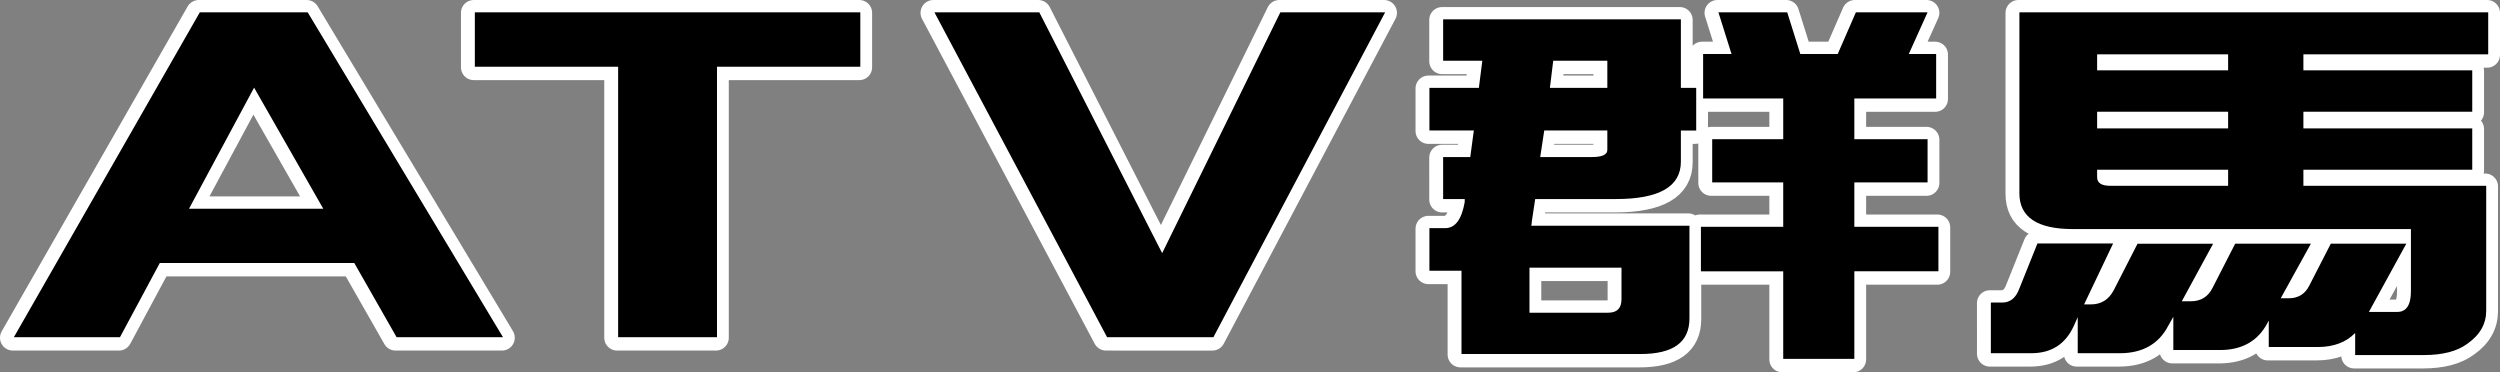<!-- Generator: Adobe Illustrator 19.2.0, SVG Export Plug-In  -->
<svg version="1.1"
	 xmlns="http://www.w3.org/2000/svg" xmlns:xlink="http://www.w3.org/1999/xlink" xmlns:a="http://ns.adobe.com/AdobeSVGViewerExtensions/3.0/"
	 x="0px" y="0px" width="641.456px" height="95.519px" viewBox="0 0 641.456 95.519"
	 style="enable-background:new 0 0 641.456 95.519;" xml:space="preserve">
<rect x="0" y="0" width="641.456" height="95.519" fill="#808080" stroke="none"/>
<style type="text/css">
	.st0{fill:none;stroke:#FFFFFF;stroke-width:6.588;stroke-linecap:round;stroke-linejoin:round;stroke-miterlimit:10;}
</style>
<defs>
</defs>
<g>
	<g>
		<path class="st0" d="M158.335,86.655V17.264h-36.767V3.294h98.907v13.97h-36.773v69.391H158.335L158.335,86.655z"/>
		<path d="M158.602,86.517V17.126h-36.767V3.156h98.907v13.97h-36.773v69.391H158.602z"/>
	</g>
	<g>
		<path class="st0" d="M283.788,86.655L239.487,3.294h26.911l31.525,61.801L328.25,3.294h26.888l-44.065,83.361H283.788
			L283.788,86.655z"/>
		<path d="M284.055,86.517L239.754,3.156h26.911l31.525,61.801l30.328-61.801h26.888L311.34,86.517H284.055z"/>
	</g>
	<g>
		<path class="st0" d="M571.43,47.811v-4.118h-33.609v1.915c0,1.486,1.127,2.203,3.384,2.203H571.43L571.43,47.811z M571.43,28.813
			h-33.609v4.273h33.609V28.813z M571.43,14.074h-33.609v4.108h33.609V14.074z M638.162,3.294v10.78h-47.418v4.108h43.323v10.631
			h-43.323v4.273h43.323v10.608h-43.323v4.118h46.904v32.023c0,3.384-1.566,6.201-4.796,8.471c-2.622,1.96-6.352,2.932-11.161,2.932
			h-17.665v-5.674c-2.325,2.416-5.558,3.614-9.627,3.614h-12.543v-6.795l-0.404,0.765c-2.454,4.544-6.504,6.801-12.113,6.801
			h-11.968V81.42l-1.318,2.328c-2.428,4.65-6.569,7.018-12.398,7.018h-10.815V81.52l-0.998,2.228
			c-2.144,4.689-5.755,7.018-10.935,7.018h-10.357V77.767h2.929c2.028,0,3.462-1.159,4.35-3.51l4.673-11.648h19.419l-7.444,15.633
			h1.731c2.638,0,4.576-1.204,5.858-3.613l6.113-11.946h19.396l-8.035,14.755h2.325c2.541,0,4.385-1.121,5.548-3.401l5.832-11.387
			h19.425l-7.747,14.019h2.051c2.438,0,4.179-1.082,5.258-3.207l5.545-10.812h19.376l-9.604,17.52h7.295
			c2.309,0,3.488-1.773,3.488-5.287V58.914h-86.736c-9.139,0-13.722-3.062-13.722-9.159V3.294H638.162L638.162,3.294z"/>
		<path d="M571.697,47.673v-4.118h-33.609v1.915c0,1.486,1.127,2.203,3.384,2.203H571.697z M571.697,28.675h-33.609v4.273h33.609
			V28.675z M571.697,13.936h-33.609v4.108h33.609V13.936z M638.429,3.156v10.78h-47.418v4.108h43.323v10.631h-43.323v4.273h43.323
			v10.608h-43.323v4.118h46.904v32.023c0,3.384-1.566,6.201-4.796,8.471c-2.622,1.96-6.352,2.932-11.161,2.932h-17.665v-5.674
			c-2.325,2.416-5.558,3.614-9.627,3.614h-12.543v-6.795l-0.404,0.765c-2.454,4.544-6.504,6.801-12.113,6.801h-11.968v-8.529
			l-1.317,2.328c-2.428,4.65-6.569,7.018-12.398,7.018h-10.815v-9.246l-0.998,2.228c-2.144,4.689-5.755,7.018-10.935,7.018h-10.357
			V77.629h2.929c2.028,0,3.462-1.159,4.35-3.51l4.673-11.648h19.418l-7.444,15.633h1.731c2.638,0,4.576-1.204,5.858-3.613
			l6.113-11.946h19.396L559.809,77.3h2.325c2.541,0,4.385-1.121,5.548-3.4l5.832-11.387h19.425l-7.747,14.019h2.051
			c2.438,0,4.179-1.082,5.258-3.207l5.545-10.812h19.376l-9.604,17.52h7.295c2.309,0,3.488-1.773,3.488-5.287V58.776h-86.736
			c-9.139,0-13.722-3.062-13.722-9.159V3.156H638.429z"/>
	</g>
	<g>
		<path class="st0" d="M440.648,3.294h17.655l3.359,10.696h9.601l4.66-10.696h18.392l-4.818,10.696h7.021v11.406h-20.994v10.45
			h18.792v11.099h-18.792v11.39h21.572v11.413h-21.572v22.477h-18.246V69.749h-21.12V58.336h21.12v-11.39h-18.224V35.846h18.224
			v-10.45h-20.555V13.99h7.289L440.648,3.294L440.648,3.294z M398.262,15.727l-0.852,6.956h14.736v-6.956H398.262L398.262,15.727z
			 M395.959,33.621l-1.033,6.811h13.292c2.593,0,3.927-0.601,3.927-1.837v-4.974H395.959L395.959,33.621z M412.362,80.373
			c2.283,0,3.42-1.153,3.42-3.462v-8.096h-23.613v11.558H412.362L412.362,80.373z M370.014,5.106h61v17.578h3.933v10.938h-3.933
			v8.012c0,6.394-5.574,9.575-16.644,9.575h-20.736l-0.878,5.835c0,0.329-0.032,0.678-0.142,1.008h40.6v23.817
			c0,6.065-4.172,9.1-12.507,9.1h-45.98V69.607h-8.232V58.675h4.079c2.525,0,4.208-2.241,4.977-6.685v-0.781h-5.535V40.432h6.963
			l0.911-6.811h-11.393V22.683h12.688l0.885-6.956h-10.053V5.106L370.014,5.106z"/>
		<path d="M440.915,3.156h17.655l3.359,10.696h9.601l4.66-10.696h18.392l-4.818,10.696h7.021v11.406H475.79v10.45h18.792v11.099
			H475.79v11.39h21.572v11.413H475.79v22.477h-18.246V69.611h-21.12V58.198h21.12v-11.39H439.32V35.708h18.224v-10.45h-20.555
			V13.852h7.289L440.915,3.156z M398.529,15.589l-0.852,6.956h14.736v-6.956H398.529z M396.227,33.483l-1.033,6.811h13.292
			c2.593,0,3.927-0.601,3.927-1.837v-4.974H396.227z M412.629,80.235c2.283,0,3.42-1.153,3.42-3.462v-8.096h-23.613v11.558H412.629z
			 M370.281,4.968h61v17.578h3.933v10.938h-3.933v8.012c0,6.394-5.574,9.575-16.644,9.575h-20.736l-0.878,5.835
			c0,0.329-0.032,0.678-0.142,1.008h40.6v23.817c0,6.065-4.172,9.1-12.507,9.1h-45.98V69.469h-8.232V58.537h4.079
			c2.525,0,4.208-2.241,4.977-6.685v-0.781h-5.535V40.294h6.963l0.911-6.811h-11.393V22.545h12.688l0.885-6.956h-10.053V4.968z"/>
	</g>
	<g>
		<path class="st0" d="M82.676,53.695L64.93,22.625l-16.703,31.07H82.676L82.676,53.695z M128.789,86.655h-27.298L90.633,67.617
			H40.736L30.514,86.655H3.294L51.005,3.294h27.673L128.789,86.655L128.789,86.655z"/>
		<path d="M82.943,53.557l-17.746-31.07l-16.703,31.07H82.943z M129.056,86.517h-27.298L90.9,67.479H41.003L30.782,86.517H3.561
			L51.272,3.156h27.673L129.056,86.517z"/>
	</g>
</g>
</svg>